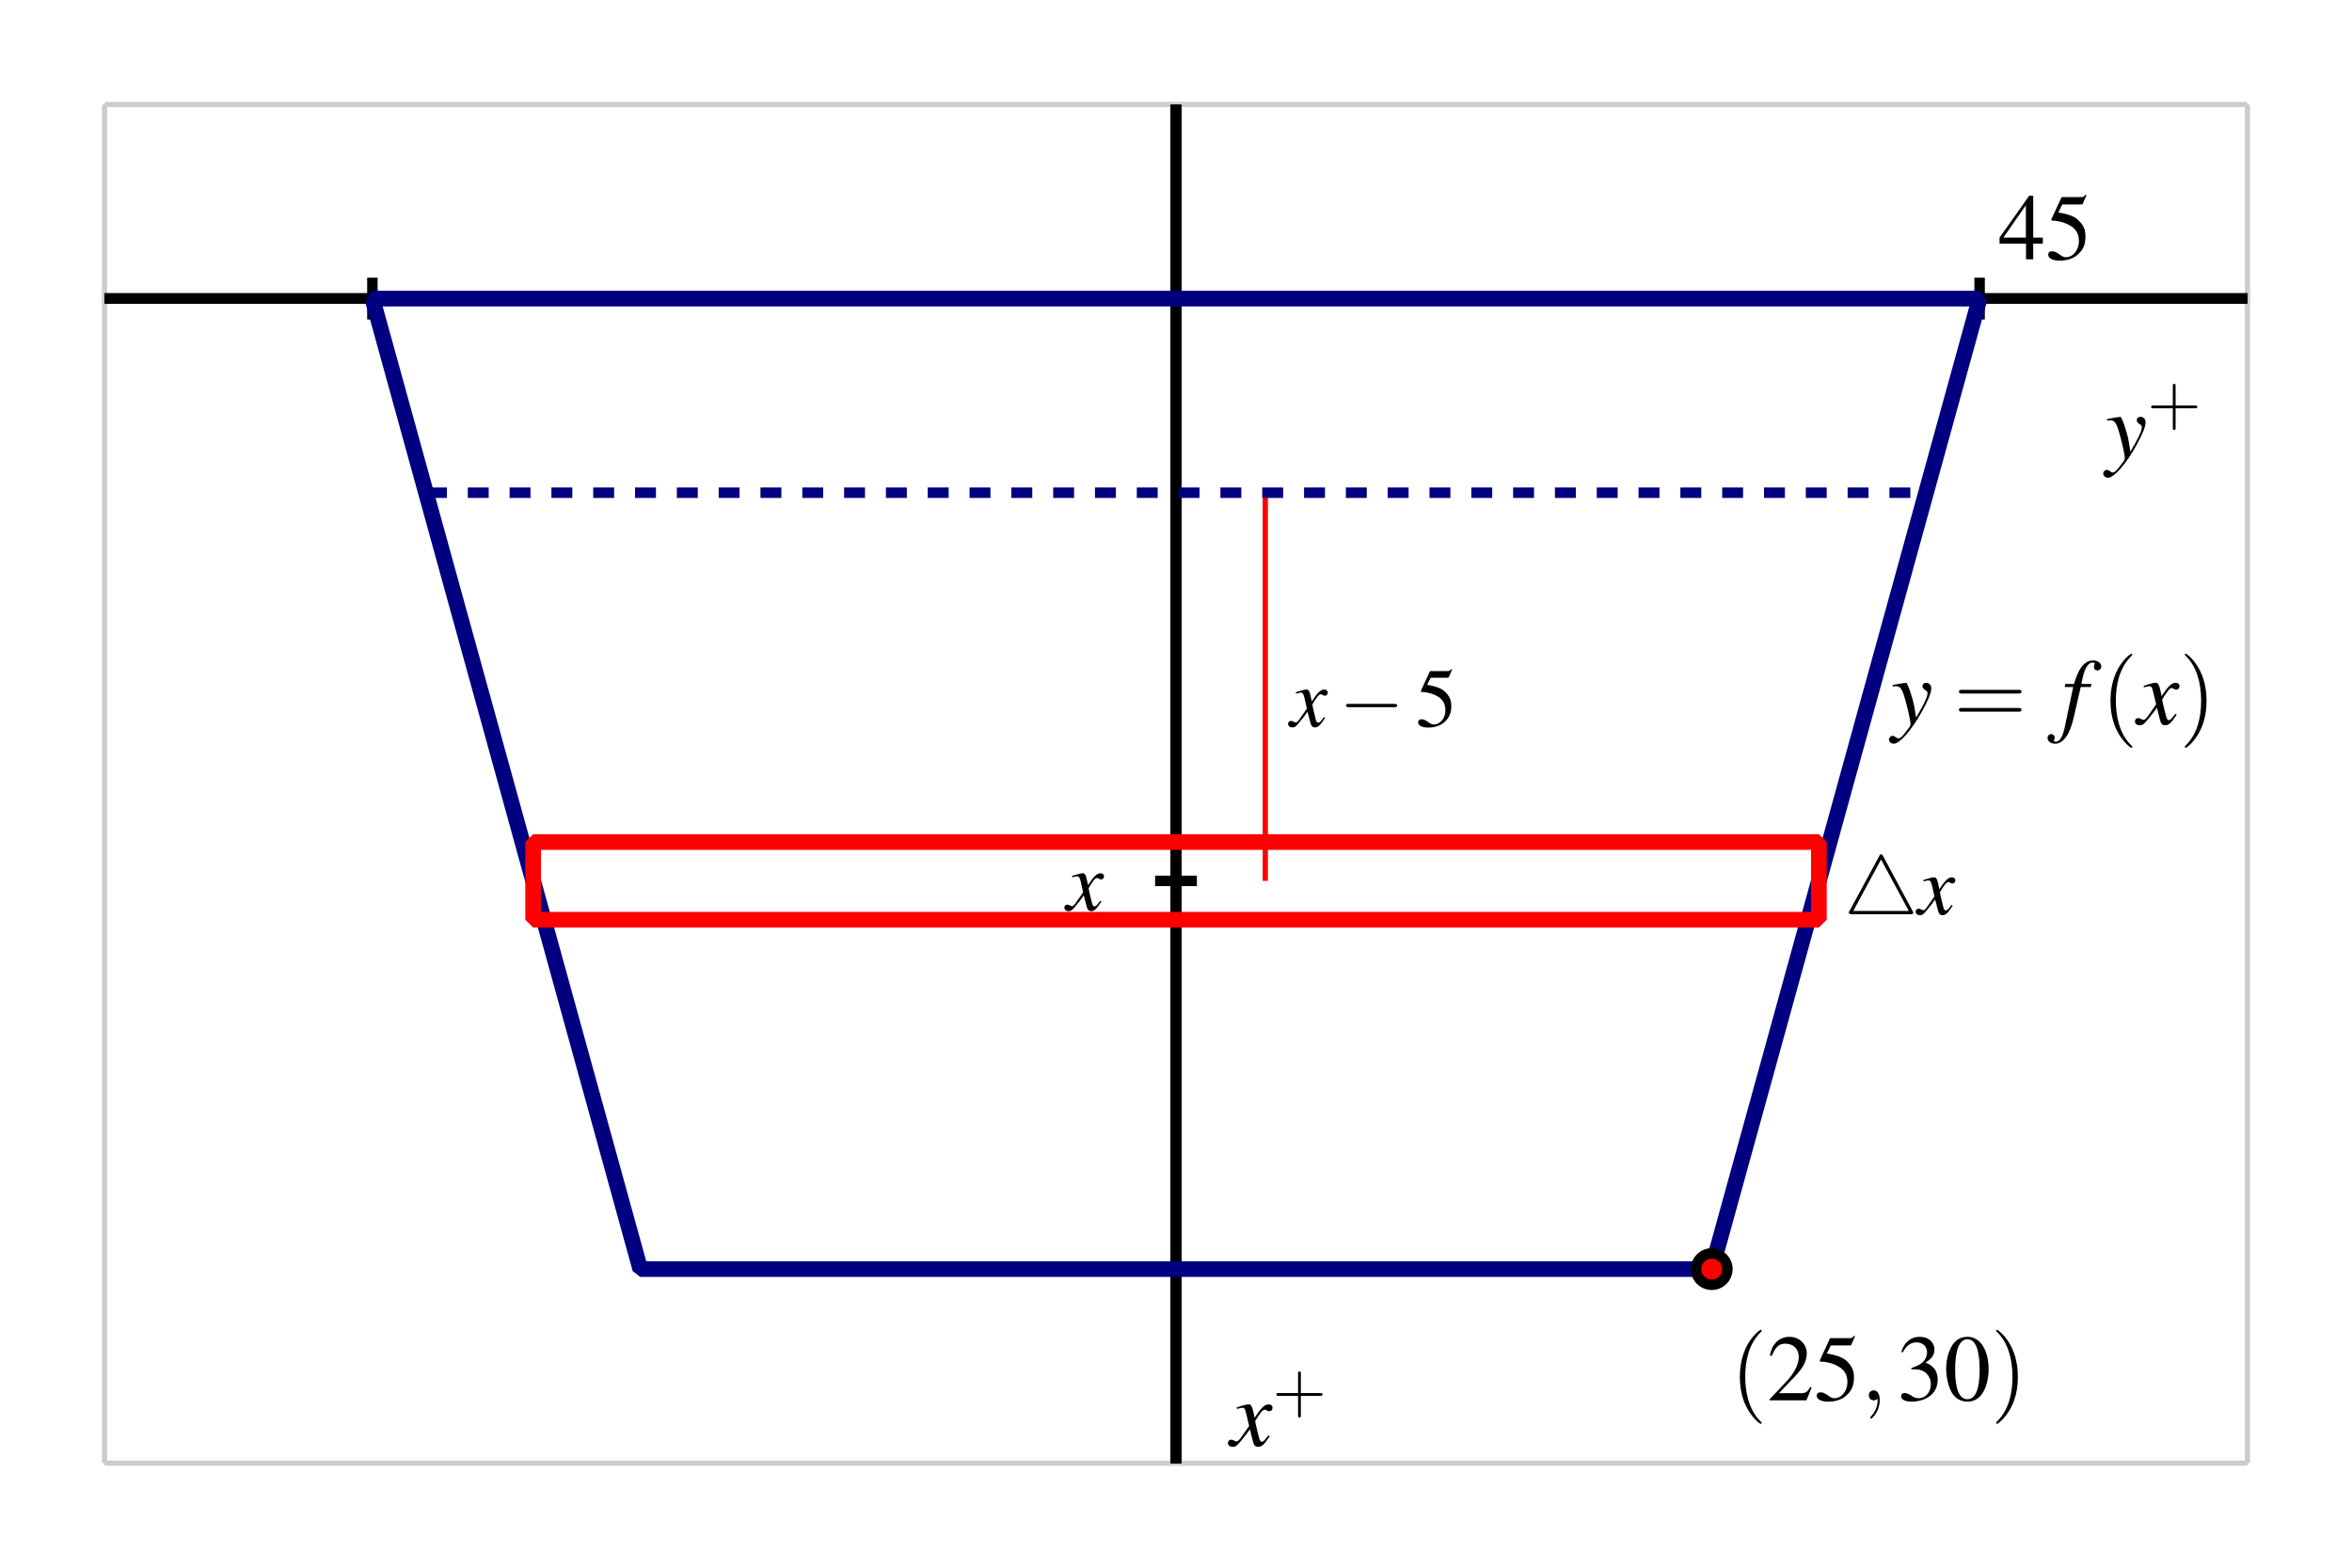 <?xml version="1.0" encoding="UTF-8"?>
<svg xmlns="http://www.w3.org/2000/svg" xmlns:xlink="http://www.w3.org/1999/xlink" width="225pt" height="150pt" viewBox="0 0 225 150" version="1.1">
<defs>
<g>
<symbol overflow="visible" id="glyph0-0">
<path style="stroke:none;" d=""/>
</symbol>
<symbol overflow="visible" id="glyph0-1">
<path style="stroke:none;" d="M 3.219 -0.891 C 3.156 -0.812 3.109 -0.766 3.047 -0.672 C 2.859 -0.438 2.766 -0.359 2.672 -0.359 C 2.547 -0.359 2.484 -0.453 2.422 -0.688 C 2.406 -0.75 2.406 -0.797 2.391 -0.812 C 2.188 -1.625 2.109 -1.984 2.109 -2.109 C 2.453 -2.734 2.75 -3.078 2.891 -3.078 C 2.938 -3.078 3 -3.062 3.078 -3.016 C 3.172 -2.953 3.234 -2.938 3.297 -2.938 C 3.469 -2.938 3.578 -3.062 3.578 -3.234 C 3.578 -3.406 3.438 -3.531 3.25 -3.531 C 2.891 -3.531 2.594 -3.234 2.047 -2.391 L 1.953 -2.828 C 1.844 -3.375 1.75 -3.531 1.531 -3.531 C 1.359 -3.531 1.094 -3.453 0.594 -3.297 L 0.516 -3.266 L 0.547 -3.141 C 0.844 -3.219 0.922 -3.234 0.984 -3.234 C 1.188 -3.234 1.234 -3.156 1.359 -2.688 L 1.578 -1.703 L 0.922 -0.766 C 0.766 -0.516 0.609 -0.375 0.516 -0.375 C 0.469 -0.375 0.391 -0.406 0.312 -0.453 C 0.203 -0.5 0.125 -0.531 0.062 -0.531 C -0.094 -0.531 -0.219 -0.406 -0.219 -0.25 C -0.219 -0.047 -0.062 0.094 0.188 0.094 C 0.438 0.094 0.531 0.016 0.922 -0.469 C 1.141 -0.734 1.312 -0.938 1.641 -1.406 L 1.891 -0.453 C 1.984 -0.047 2.094 0.094 2.359 0.094 C 2.656 0.094 2.859 -0.109 3.328 -0.828 Z M 3.219 -0.891 "/>
</symbol>
<symbol overflow="visible" id="glyph1-0">
<path style="stroke:none;" d=""/>
</symbol>
<symbol overflow="visible" id="glyph1-1">
<path style="stroke:none;" d="M 5.266 -1.844 C 5.406 -1.844 5.547 -1.844 5.547 -2 C 5.547 -2.156 5.406 -2.156 5.266 -2.156 L 0.938 -2.156 C 0.812 -2.156 0.656 -2.156 0.656 -2 C 0.656 -1.844 0.812 -1.844 0.938 -1.844 Z M 5.266 -1.844 "/>
</symbol>
<symbol overflow="visible" id="glyph1-2">
<path style="stroke:none;" d="M 3.734 -5.578 C 3.672 -5.672 3.641 -5.734 3.547 -5.734 C 3.469 -5.734 3.438 -5.703 3.375 -5.562 L 0.531 -0.312 C 0.469 -0.203 0.469 -0.188 0.469 -0.156 C 0.469 0 0.641 0 0.766 0 L 6.359 0 C 6.484 0 6.625 0 6.625 -0.156 C 6.625 -0.203 6.609 -0.219 6.578 -0.281 Z M 3.547 -5.234 L 6.203 -0.312 L 0.891 -0.312 Z M 3.547 -5.234 "/>
</symbol>
<symbol overflow="visible" id="glyph2-0">
<path style="stroke:none;" d=""/>
</symbol>
<symbol overflow="visible" id="glyph2-1">
<path style="stroke:none;" d="M 1.453 -4.656 L 3.016 -4.656 C 3.141 -4.656 3.172 -4.688 3.203 -4.734 L 3.5 -5.453 L 3.438 -5.5 C 3.312 -5.328 3.234 -5.297 3.062 -5.297 L 1.391 -5.297 L 0.516 -3.406 C 0.516 -3.391 0.516 -3.375 0.516 -3.359 C 0.516 -3.312 0.547 -3.297 0.609 -3.297 C 0.859 -3.297 1.188 -3.234 1.516 -3.141 C 2.438 -2.844 2.859 -2.344 2.859 -1.547 C 2.859 -0.781 2.375 -0.188 1.75 -0.188 C 1.578 -0.188 1.453 -0.234 1.203 -0.422 C 0.953 -0.594 0.766 -0.688 0.594 -0.688 C 0.375 -0.688 0.25 -0.578 0.25 -0.391 C 0.25 -0.078 0.625 0.109 1.234 0.109 C 1.906 0.109 2.484 -0.109 2.875 -0.516 C 3.25 -0.875 3.422 -1.328 3.422 -1.938 C 3.422 -2.516 3.266 -2.875 2.859 -3.281 C 2.516 -3.625 2.062 -3.812 1.109 -3.984 Z M 1.453 -4.656 "/>
</symbol>
<symbol overflow="visible" id="glyph3-0">
<path style="stroke:none;" d=""/>
</symbol>
<symbol overflow="visible" id="glyph3-1">
<path style="stroke:none;" d="M 2.984 2.156 C 2.984 2.141 2.984 2.109 2.828 1.969 C 1.703 0.828 1.406 -0.875 1.406 -2.25 C 1.406 -3.812 1.75 -5.375 2.859 -6.5 C 2.984 -6.609 2.984 -6.641 2.984 -6.656 C 2.984 -6.719 2.938 -6.75 2.891 -6.75 C 2.797 -6.75 1.984 -6.141 1.453 -5 C 1 -4 0.891 -3 0.891 -2.25 C 0.891 -1.547 0.984 -0.453 1.484 0.562 C 2.031 1.672 2.797 2.25 2.891 2.25 C 2.938 2.25 2.984 2.219 2.984 2.156 Z M 2.984 2.156 "/>
</symbol>
<symbol overflow="visible" id="glyph3-2">
<path style="stroke:none;" d="M 2.594 -2.25 C 2.594 -2.953 2.5 -4.047 2 -5.062 C 1.469 -6.172 0.688 -6.75 0.609 -6.75 C 0.547 -6.75 0.516 -6.719 0.516 -6.656 C 0.516 -6.641 0.516 -6.609 0.688 -6.453 C 1.562 -5.562 2.078 -4.125 2.078 -2.25 C 2.078 -0.719 1.75 0.875 0.625 2 C 0.516 2.109 0.516 2.141 0.516 2.156 C 0.516 2.219 0.547 2.25 0.609 2.25 C 0.688 2.25 1.5 1.641 2.031 0.5 C 2.5 -0.5 2.594 -1.5 2.594 -2.25 Z M 2.594 -2.25 "/>
</symbol>
<symbol overflow="visible" id="glyph3-3">
<path style="stroke:none;" d="M 6.188 -2.938 C 6.312 -2.938 6.484 -2.938 6.484 -3.125 C 6.484 -3.297 6.312 -3.297 6.188 -3.297 L 0.797 -3.297 C 0.672 -3.297 0.5 -3.297 0.5 -3.125 C 0.5 -2.938 0.672 -2.938 0.812 -2.938 Z M 6.188 -1.203 C 6.312 -1.203 6.484 -1.203 6.484 -1.375 C 6.484 -1.562 6.312 -1.562 6.188 -1.562 L 0.812 -1.562 C 0.672 -1.562 0.5 -1.562 0.5 -1.375 C 0.5 -1.203 0.672 -1.203 0.797 -1.203 Z M 6.188 -1.203 "/>
</symbol>
<symbol overflow="visible" id="glyph4-0">
<path style="stroke:none;" d=""/>
</symbol>
<symbol overflow="visible" id="glyph4-1">
<path style="stroke:none;" d="M 4.281 -1.234 L 4.156 -1.281 C 3.828 -0.766 3.703 -0.688 3.297 -0.688 L 1.156 -0.688 L 2.656 -2.266 C 3.469 -3.109 3.812 -3.781 3.812 -4.484 C 3.812 -5.391 3.094 -6.078 2.156 -6.078 C 1.656 -6.078 1.188 -5.891 0.859 -5.531 C 0.562 -5.219 0.438 -4.938 0.281 -4.297 L 0.469 -4.25 C 0.828 -5.125 1.156 -5.422 1.766 -5.422 C 2.531 -5.422 3.047 -4.906 3.047 -4.156 C 3.047 -3.453 2.625 -2.609 1.875 -1.812 L 0.266 -0.109 L 0.266 0 L 3.781 0 Z M 4.281 -1.234 "/>
</symbol>
<symbol overflow="visible" id="glyph4-2">
<path style="stroke:none;" d="M 1.625 -5.25 L 3.391 -5.25 C 3.531 -5.25 3.578 -5.266 3.594 -5.328 L 3.938 -6.125 L 3.859 -6.188 C 3.719 -6 3.641 -5.953 3.453 -5.953 L 1.562 -5.953 L 0.578 -3.828 C 0.578 -3.812 0.578 -3.797 0.578 -3.781 C 0.578 -3.734 0.609 -3.703 0.688 -3.703 C 0.969 -3.703 1.328 -3.641 1.703 -3.531 C 2.734 -3.188 3.219 -2.641 3.219 -1.75 C 3.219 -0.875 2.656 -0.203 1.969 -0.203 C 1.781 -0.203 1.625 -0.266 1.359 -0.469 C 1.078 -0.672 0.859 -0.766 0.672 -0.766 C 0.406 -0.766 0.281 -0.656 0.281 -0.438 C 0.281 -0.094 0.719 0.125 1.391 0.125 C 2.141 0.125 2.797 -0.109 3.234 -0.578 C 3.656 -0.984 3.844 -1.5 3.844 -2.172 C 3.844 -2.828 3.672 -3.234 3.219 -3.688 C 2.828 -4.094 2.312 -4.297 1.25 -4.484 Z M 1.625 -5.25 "/>
</symbol>
<symbol overflow="visible" id="glyph4-3">
<path style="stroke:none;" d="M 1.375 -2.969 C 1.906 -2.969 2.109 -2.953 2.328 -2.875 C 2.891 -2.672 3.234 -2.156 3.234 -1.531 C 3.234 -0.781 2.734 -0.203 2.062 -0.203 C 1.812 -0.203 1.641 -0.266 1.312 -0.484 C 1.031 -0.641 0.875 -0.703 0.734 -0.703 C 0.516 -0.703 0.391 -0.578 0.391 -0.391 C 0.391 -0.078 0.781 0.125 1.406 0.125 C 2.094 0.125 2.812 -0.109 3.234 -0.484 C 3.656 -0.844 3.891 -1.375 3.891 -1.969 C 3.891 -2.438 3.75 -2.859 3.484 -3.125 C 3.297 -3.328 3.125 -3.438 2.734 -3.609 C 3.359 -4.031 3.578 -4.359 3.578 -4.844 C 3.578 -5.578 3 -6.078 2.172 -6.078 C 1.734 -6.078 1.328 -5.938 1.016 -5.641 C 0.734 -5.406 0.609 -5.172 0.406 -4.625 L 0.547 -4.594 C 0.906 -5.25 1.312 -5.547 1.875 -5.547 C 2.469 -5.547 2.875 -5.141 2.875 -4.578 C 2.875 -4.25 2.734 -3.938 2.516 -3.703 C 2.234 -3.438 1.984 -3.297 1.375 -3.094 Z M 1.375 -2.969 "/>
</symbol>
<symbol overflow="visible" id="glyph4-4">
<path style="stroke:none;" d="M 2.281 -6.078 C 1.797 -6.078 1.406 -5.938 1.078 -5.609 C 0.562 -5.109 0.219 -4.078 0.219 -3.031 C 0.219 -2.047 0.516 -0.984 0.938 -0.484 C 1.266 -0.094 1.734 0.125 2.25 0.125 C 2.703 0.125 3.094 -0.031 3.422 -0.344 C 3.938 -0.844 4.281 -1.875 4.281 -2.969 C 4.281 -4.812 3.469 -6.078 2.281 -6.078 Z M 2.266 -5.844 C 3.016 -5.844 3.422 -4.828 3.422 -2.953 C 3.422 -1.078 3.031 -0.109 2.25 -0.109 C 1.469 -0.109 1.078 -1.078 1.078 -2.938 C 1.078 -4.844 1.484 -5.844 2.266 -5.844 Z M 2.266 -5.844 "/>
</symbol>
<symbol overflow="visible" id="glyph4-5">
<path style="stroke:none;" d="M 4.25 -2.078 L 3.328 -2.078 L 3.328 -6.078 L 2.938 -6.078 L 0.109 -2.078 L 0.109 -1.5 L 2.641 -1.5 L 2.641 0 L 3.328 0 L 3.328 -1.5 L 4.25 -1.5 Z M 2.625 -2.078 L 0.469 -2.078 L 2.625 -5.172 Z M 2.625 -2.078 "/>
</symbol>
<symbol overflow="visible" id="glyph5-0">
<path style="stroke:none;" d=""/>
</symbol>
<symbol overflow="visible" id="glyph5-1">
<path style="stroke:none;" d="M 1.828 -0.016 C 1.828 -0.609 1.609 -0.953 1.25 -0.953 C 0.953 -0.953 0.781 -0.734 0.781 -0.484 C 0.781 -0.234 0.953 0 1.25 0 C 1.359 0 1.469 -0.031 1.562 -0.109 C 1.594 -0.141 1.609 -0.141 1.609 -0.141 C 1.625 -0.141 1.625 -0.141 1.625 -0.016 C 1.625 0.656 1.312 1.203 1.016 1.5 C 0.922 1.594 0.922 1.609 0.922 1.641 C 0.922 1.703 0.969 1.734 1.016 1.734 C 1.109 1.734 1.828 1.047 1.828 -0.016 Z M 1.828 -0.016 "/>
</symbol>
<symbol overflow="visible" id="glyph6-0">
<path style="stroke:none;" d=""/>
</symbol>
<symbol overflow="visible" id="glyph6-1">
<path style="stroke:none;" d="M 0.141 -3.594 C 0.25 -3.625 0.312 -3.641 0.406 -3.641 C 0.922 -3.641 1.062 -3.406 1.469 -1.859 C 1.625 -1.281 1.844 -0.219 1.844 -0.078 C 1.844 0.078 1.797 0.219 1.656 0.375 C 1.375 0.75 1.203 0.984 1.094 1.094 C 0.906 1.281 0.797 1.359 0.688 1.359 C 0.625 1.359 0.562 1.328 0.469 1.266 C 0.328 1.156 0.234 1.109 0.141 1.109 C -0.062 1.109 -0.219 1.266 -0.219 1.453 C -0.219 1.688 -0.016 1.859 0.25 1.859 C 0.812 1.859 2 0.5 2.969 -1.281 C 3.578 -2.391 3.828 -3.031 3.828 -3.469 C 3.828 -3.75 3.609 -3.969 3.344 -3.969 C 3.125 -3.969 2.984 -3.828 2.984 -3.641 C 2.984 -3.5 3.062 -3.406 3.234 -3.281 C 3.406 -3.188 3.469 -3.109 3.469 -2.984 C 3.469 -2.625 3.141 -1.922 2.375 -0.641 L 2.203 -1.688 C 2.062 -2.484 1.562 -3.969 1.422 -3.969 L 1.391 -3.969 C 1.375 -3.953 1.344 -3.953 1.312 -3.953 C 1.219 -3.953 0.906 -3.891 0.422 -3.812 C 0.375 -3.797 0.266 -3.766 0.141 -3.75 Z M 0.141 -3.594 "/>
</symbol>
<symbol overflow="visible" id="glyph6-2">
<path style="stroke:none;" d="M 0.312 -3.562 L 1.125 -3.562 L 0.328 0.219 C 0.141 1.172 -0.156 1.672 -0.547 1.672 C -0.641 1.672 -0.719 1.609 -0.719 1.531 C -0.719 1.5 -0.719 1.469 -0.688 1.438 C -0.641 1.375 -0.641 1.344 -0.641 1.281 C -0.641 1.094 -0.797 0.938 -0.984 0.938 C -1.172 0.938 -1.328 1.109 -1.328 1.312 C -1.328 1.625 -1.016 1.859 -0.609 1.859 C 0.188 1.859 0.812 0.969 1.188 -0.688 L 1.844 -3.562 L 2.812 -3.562 L 2.875 -3.859 L 1.906 -3.859 C 2.156 -5.266 2.5 -5.906 3 -5.906 C 3.109 -5.906 3.188 -5.859 3.188 -5.797 C 3.188 -5.766 3.188 -5.75 3.156 -5.703 C 3.125 -5.625 3.109 -5.578 3.109 -5.516 C 3.109 -5.297 3.234 -5.156 3.438 -5.156 C 3.641 -5.156 3.812 -5.312 3.812 -5.516 C 3.812 -5.844 3.484 -6.109 3.047 -6.109 C 2.594 -6.109 2.25 -5.906 1.922 -5.484 C 1.656 -5.125 1.469 -4.719 1.203 -3.859 L 0.375 -3.859 Z M 0.312 -3.562 "/>
</symbol>
<symbol overflow="visible" id="glyph6-3">
<path style="stroke:none;" d="M 3.625 -1 C 3.547 -0.922 3.5 -0.859 3.422 -0.75 C 3.219 -0.484 3.109 -0.391 3 -0.391 C 2.875 -0.391 2.797 -0.516 2.734 -0.766 C 2.703 -0.844 2.703 -0.891 2.688 -0.922 C 2.469 -1.828 2.359 -2.234 2.359 -2.375 C 2.766 -3.062 3.094 -3.469 3.25 -3.469 C 3.297 -3.469 3.375 -3.438 3.469 -3.391 C 3.578 -3.328 3.641 -3.312 3.703 -3.312 C 3.891 -3.312 4.016 -3.453 4.016 -3.641 C 4.016 -3.828 3.875 -3.969 3.656 -3.969 C 3.266 -3.969 2.922 -3.641 2.297 -2.688 L 2.203 -3.172 C 2.062 -3.781 1.969 -3.969 1.734 -3.969 C 1.531 -3.969 1.219 -3.891 0.672 -3.703 L 0.578 -3.672 L 0.609 -3.531 C 0.953 -3.625 1.031 -3.641 1.109 -3.641 C 1.344 -3.641 1.391 -3.562 1.516 -3.016 L 1.781 -1.906 L 1.047 -0.859 C 0.859 -0.578 0.688 -0.422 0.578 -0.422 C 0.531 -0.422 0.438 -0.453 0.344 -0.5 C 0.234 -0.562 0.141 -0.594 0.062 -0.594 C -0.109 -0.594 -0.25 -0.453 -0.25 -0.281 C -0.25 -0.047 -0.062 0.094 0.203 0.094 C 0.484 0.094 0.594 0.016 1.047 -0.531 C 1.281 -0.812 1.469 -1.062 1.859 -1.578 L 2.125 -0.5 C 2.234 -0.047 2.359 0.094 2.641 0.094 C 2.984 0.094 3.219 -0.109 3.75 -0.922 Z M 3.625 -1 "/>
</symbol>
<symbol overflow="visible" id="glyph7-0">
<path style="stroke:none;" d=""/>
</symbol>
<symbol overflow="visible" id="glyph7-1">
<path style="stroke:none;" d="M 2.719 -1.531 L 4.578 -1.531 C 4.672 -1.531 4.797 -1.531 4.797 -1.656 C 4.797 -1.797 4.672 -1.797 4.578 -1.797 L 2.719 -1.797 L 2.719 -3.656 C 2.719 -3.75 2.719 -3.875 2.594 -3.875 C 2.453 -3.875 2.453 -3.75 2.453 -3.656 L 2.453 -1.797 L 0.594 -1.797 C 0.5 -1.797 0.375 -1.797 0.375 -1.656 C 0.375 -1.531 0.5 -1.531 0.594 -1.531 L 2.453 -1.531 L 2.453 0.328 C 2.453 0.422 2.453 0.547 2.594 0.547 C 2.719 0.547 2.719 0.422 2.719 0.328 Z M 2.719 -1.531 "/>
</symbol>
</g>
</defs>
<g id="surface1">
<path style="fill:none;stroke-width:5;stroke-linecap:butt;stroke-linejoin:miter;stroke:rgb(80.077%,80.077%,80.077%);stroke-opacity:1;stroke-miterlimit:10;" d="M 100 100 L 100 1400 M 2150 100 L 2150 1400 M 100 100 L 2150 100 M 100 1400 L 2150 1400 " transform="matrix(0.1,0,0,-0.1,0,150)"/>
<path style="fill:none;stroke-width:10;stroke-linecap:butt;stroke-linejoin:miter;stroke:rgb(0%,0%,0%);stroke-opacity:1;stroke-miterlimit:10;" d="M 100 1214.297 L 2150 1214.297 M 1125 100 L 1125 1400 " transform="matrix(0.1,0,0,-0.1,0,150)"/>
<path style="fill:none;stroke-width:10;stroke-linecap:butt;stroke-linejoin:miter;stroke:rgb(0%,0%,0%);stroke-opacity:1;stroke-miterlimit:10;" d="M 100 1214.297 L 2150 1214.297 M 1125 100 L 1125 1400 M 356.25 1194.297 L 356.25 1234.297 " transform="matrix(0.1,0,0,-0.1,0,150)"/>
<path style="fill:none;stroke-width:10;stroke-linecap:butt;stroke-linejoin:miter;stroke:rgb(0%,0%,0%);stroke-opacity:1;stroke-miterlimit:10;" d="M 100 1214.297 L 2150 1214.297 M 1125 100 L 1125 1400 M 1893.75 1194.297 L 1893.75 1234.297 " transform="matrix(0.1,0,0,-0.1,0,150)"/>
<path style="fill:none;stroke-width:10;stroke-linecap:butt;stroke-linejoin:miter;stroke:rgb(0%,0%,0%);stroke-opacity:1;stroke-miterlimit:10;" d="M 100 1214.297 L 2150 1214.297 M 1125 100 L 1125 1400 M 1105 285.703 L 1145 285.703 " transform="matrix(0.1,0,0,-0.1,0,150)"/>
<path style="fill:none;stroke-width:10;stroke-linecap:butt;stroke-linejoin:miter;stroke:rgb(0%,0%,0%);stroke-opacity:1;stroke-miterlimit:10;" d="M 100 1214.297 L 2150 1214.297 M 1125 100 L 1125 1400 M 1105 657.148 L 1145 657.148 " transform="matrix(0.1,0,0,-0.1,0,150)"/>
<path style="fill:none;stroke-width:15;stroke-linecap:butt;stroke-linejoin:miter;stroke:rgb(0%,0%,50%);stroke-opacity:1;stroke-miterlimit:1;" d="M 356.25 1214.297 L 1893.75 1214.297 L 1637.5 285.703 L 612.5 285.703 Z M 356.25 1214.297 " transform="matrix(0.1,0,0,-0.1,0,150)"/>
<path style="fill:none;stroke-width:5;stroke-linecap:butt;stroke-linejoin:miter;stroke:rgb(100%,0%,0%);stroke-opacity:1;stroke-miterlimit:10;" d="M 1210.43 1028.555 L 1210.43 657.148 " transform="matrix(0.1,0,0,-0.1,0,150)"/>
<g style="fill:rgb(0%,0%,0%);fill-opacity:1;">
  <use xlink:href="#glyph0-1" x="123.442" y="69.506"/>
</g>
<g style="fill:rgb(0%,0%,0%);fill-opacity:1;">
  <use xlink:href="#glyph1-1" x="128.111" y="69.506"/>
</g>
<g style="fill:rgb(0%,0%,0%);fill-opacity:1;">
  <use xlink:href="#glyph2-1" x="135.411" y="69.506"/>
</g>
<path style="fill:none;stroke-width:10;stroke-linecap:butt;stroke-linejoin:miter;stroke:rgb(0%,0%,50%);stroke-opacity:1;stroke-dasharray:20,20;stroke-miterlimit:10;" d="M 407.5 1028.555 L 1842.5 1028.555 " transform="matrix(0.1,0,0,-0.1,0,150)"/>
<path style="fill:none;stroke-width:15;stroke-linecap:butt;stroke-linejoin:miter;stroke:rgb(100%,0%,0%);stroke-opacity:1;stroke-miterlimit:1;" d="M 1740 694.297 L 1740 620 L 510 620 L 510 694.297 Z M 1740 694.297 " transform="matrix(0.1,0,0,-0.1,0,150)"/>
<g style="fill:rgb(0%,0%,0%);fill-opacity:1;">
  <use xlink:href="#glyph1-2" x="176.4" y="87.474"/>
</g>
<g style="fill:rgb(0%,0%,0%);fill-opacity:1;">
  <use xlink:href="#glyph0-1" x="183.477" y="87.474"/>
</g>
<g style="fill:rgb(0%,0%,0%);fill-opacity:1;">
  <use xlink:href="#glyph0-1" x="102.038" y="87.085"/>
</g>
<path style=" stroke:none;fill-rule:nonzero;fill:rgb(100%,0%,0%);fill-opacity:1;" d="M 165.25 121.43 C 165.25 120.602 164.578 119.93 163.75 119.93 C 162.922 119.93 162.25 120.602 162.25 121.43 C 162.25 122.258 162.922 122.93 163.75 122.93 C 164.578 122.93 165.25 122.258 165.25 121.43 "/>
<path style="fill:none;stroke-width:10;stroke-linecap:butt;stroke-linejoin:miter;stroke:rgb(0%,0%,0%);stroke-opacity:1;stroke-miterlimit:10;" d="M 1652.5 285.703 C 1652.5 293.984 1645.781 300.703 1637.5 300.703 C 1629.219 300.703 1622.5 293.984 1622.5 285.703 C 1622.5 277.422 1629.219 270.703 1637.5 270.703 C 1645.781 270.703 1652.5 277.422 1652.5 285.703 Z M 1652.5 285.703 " transform="matrix(0.1,0,0,-0.1,0,150)"/>
<g style="fill:rgb(0%,0%,0%);fill-opacity:1;">
  <use xlink:href="#glyph3-1" x="165.55" y="133.988"/>
</g>
<g style="fill:rgb(0%,0%,0%);fill-opacity:1;">
  <use xlink:href="#glyph4-1" x="169.029" y="133.988"/>
</g>
<g style="fill:rgb(0%,0%,0%);fill-opacity:1;">
  <use xlink:href="#glyph4-2" x="173.512" y="133.988"/>
</g>
<g style="fill:rgb(0%,0%,0%);fill-opacity:1;">
  <use xlink:href="#glyph5-1" x="177.995" y="133.988"/>
</g>
<g style="fill:rgb(0%,0%,0%);fill-opacity:1;">
  <use xlink:href="#glyph4-3" x="181.475" y="133.988"/>
</g>
<g style="fill:rgb(0%,0%,0%);fill-opacity:1;">
  <use xlink:href="#glyph4-4" x="185.958" y="133.988"/>
</g>
<g style="fill:rgb(0%,0%,0%);fill-opacity:1;">
  <use xlink:href="#glyph3-2" x="190.441" y="133.988"/>
</g>
<g style="fill:rgb(0%,0%,0%);fill-opacity:1;">
  <use xlink:href="#glyph4-5" x="191.175" y="24.813"/>
</g>
<g style="fill:rgb(0%,0%,0%);fill-opacity:1;">
  <use xlink:href="#glyph4-2" x="195.658" y="24.813"/>
</g>
<g style="fill:rgb(0%,0%,0%);fill-opacity:1;">
  <use xlink:href="#glyph6-1" x="180.925" y="69.3"/>
</g>
<g style="fill:rgb(0%,0%,0%);fill-opacity:1;">
  <use xlink:href="#glyph3-3" x="186.898" y="69.3"/>
</g>
<g style="fill:rgb(0%,0%,0%);fill-opacity:1;">
  <use xlink:href="#glyph6-2" x="197.203" y="69.3"/>
</g>
<g style="fill:rgb(0%,0%,0%);fill-opacity:1;">
  <use xlink:href="#glyph3-1" x="201.004" y="69.3"/>
</g>
<g style="fill:rgb(0%,0%,0%);fill-opacity:1;">
  <use xlink:href="#glyph6-3" x="204.483" y="69.3"/>
</g>
<g style="fill:rgb(0%,0%,0%);fill-opacity:1;">
  <use xlink:href="#glyph3-2" x="208.491" y="69.3"/>
</g>
<g style="fill:rgb(0%,0%,0%);fill-opacity:1;">
  <use xlink:href="#glyph6-3" x="117.717" y="138.343"/>
</g>
<g style="fill:rgb(0%,0%,0%);fill-opacity:1;">
  <use xlink:href="#glyph7-1" x="121.725" y="135.089"/>
</g>
<g style="fill:rgb(0%,0%,0%);fill-opacity:1;">
  <use xlink:href="#glyph6-1" x="201.425" y="43.852"/>
</g>
<g style="fill:rgb(0%,0%,0%);fill-opacity:1;">
  <use xlink:href="#glyph7-1" x="205.406" y="40.597"/>
</g>
</g>
</svg>
